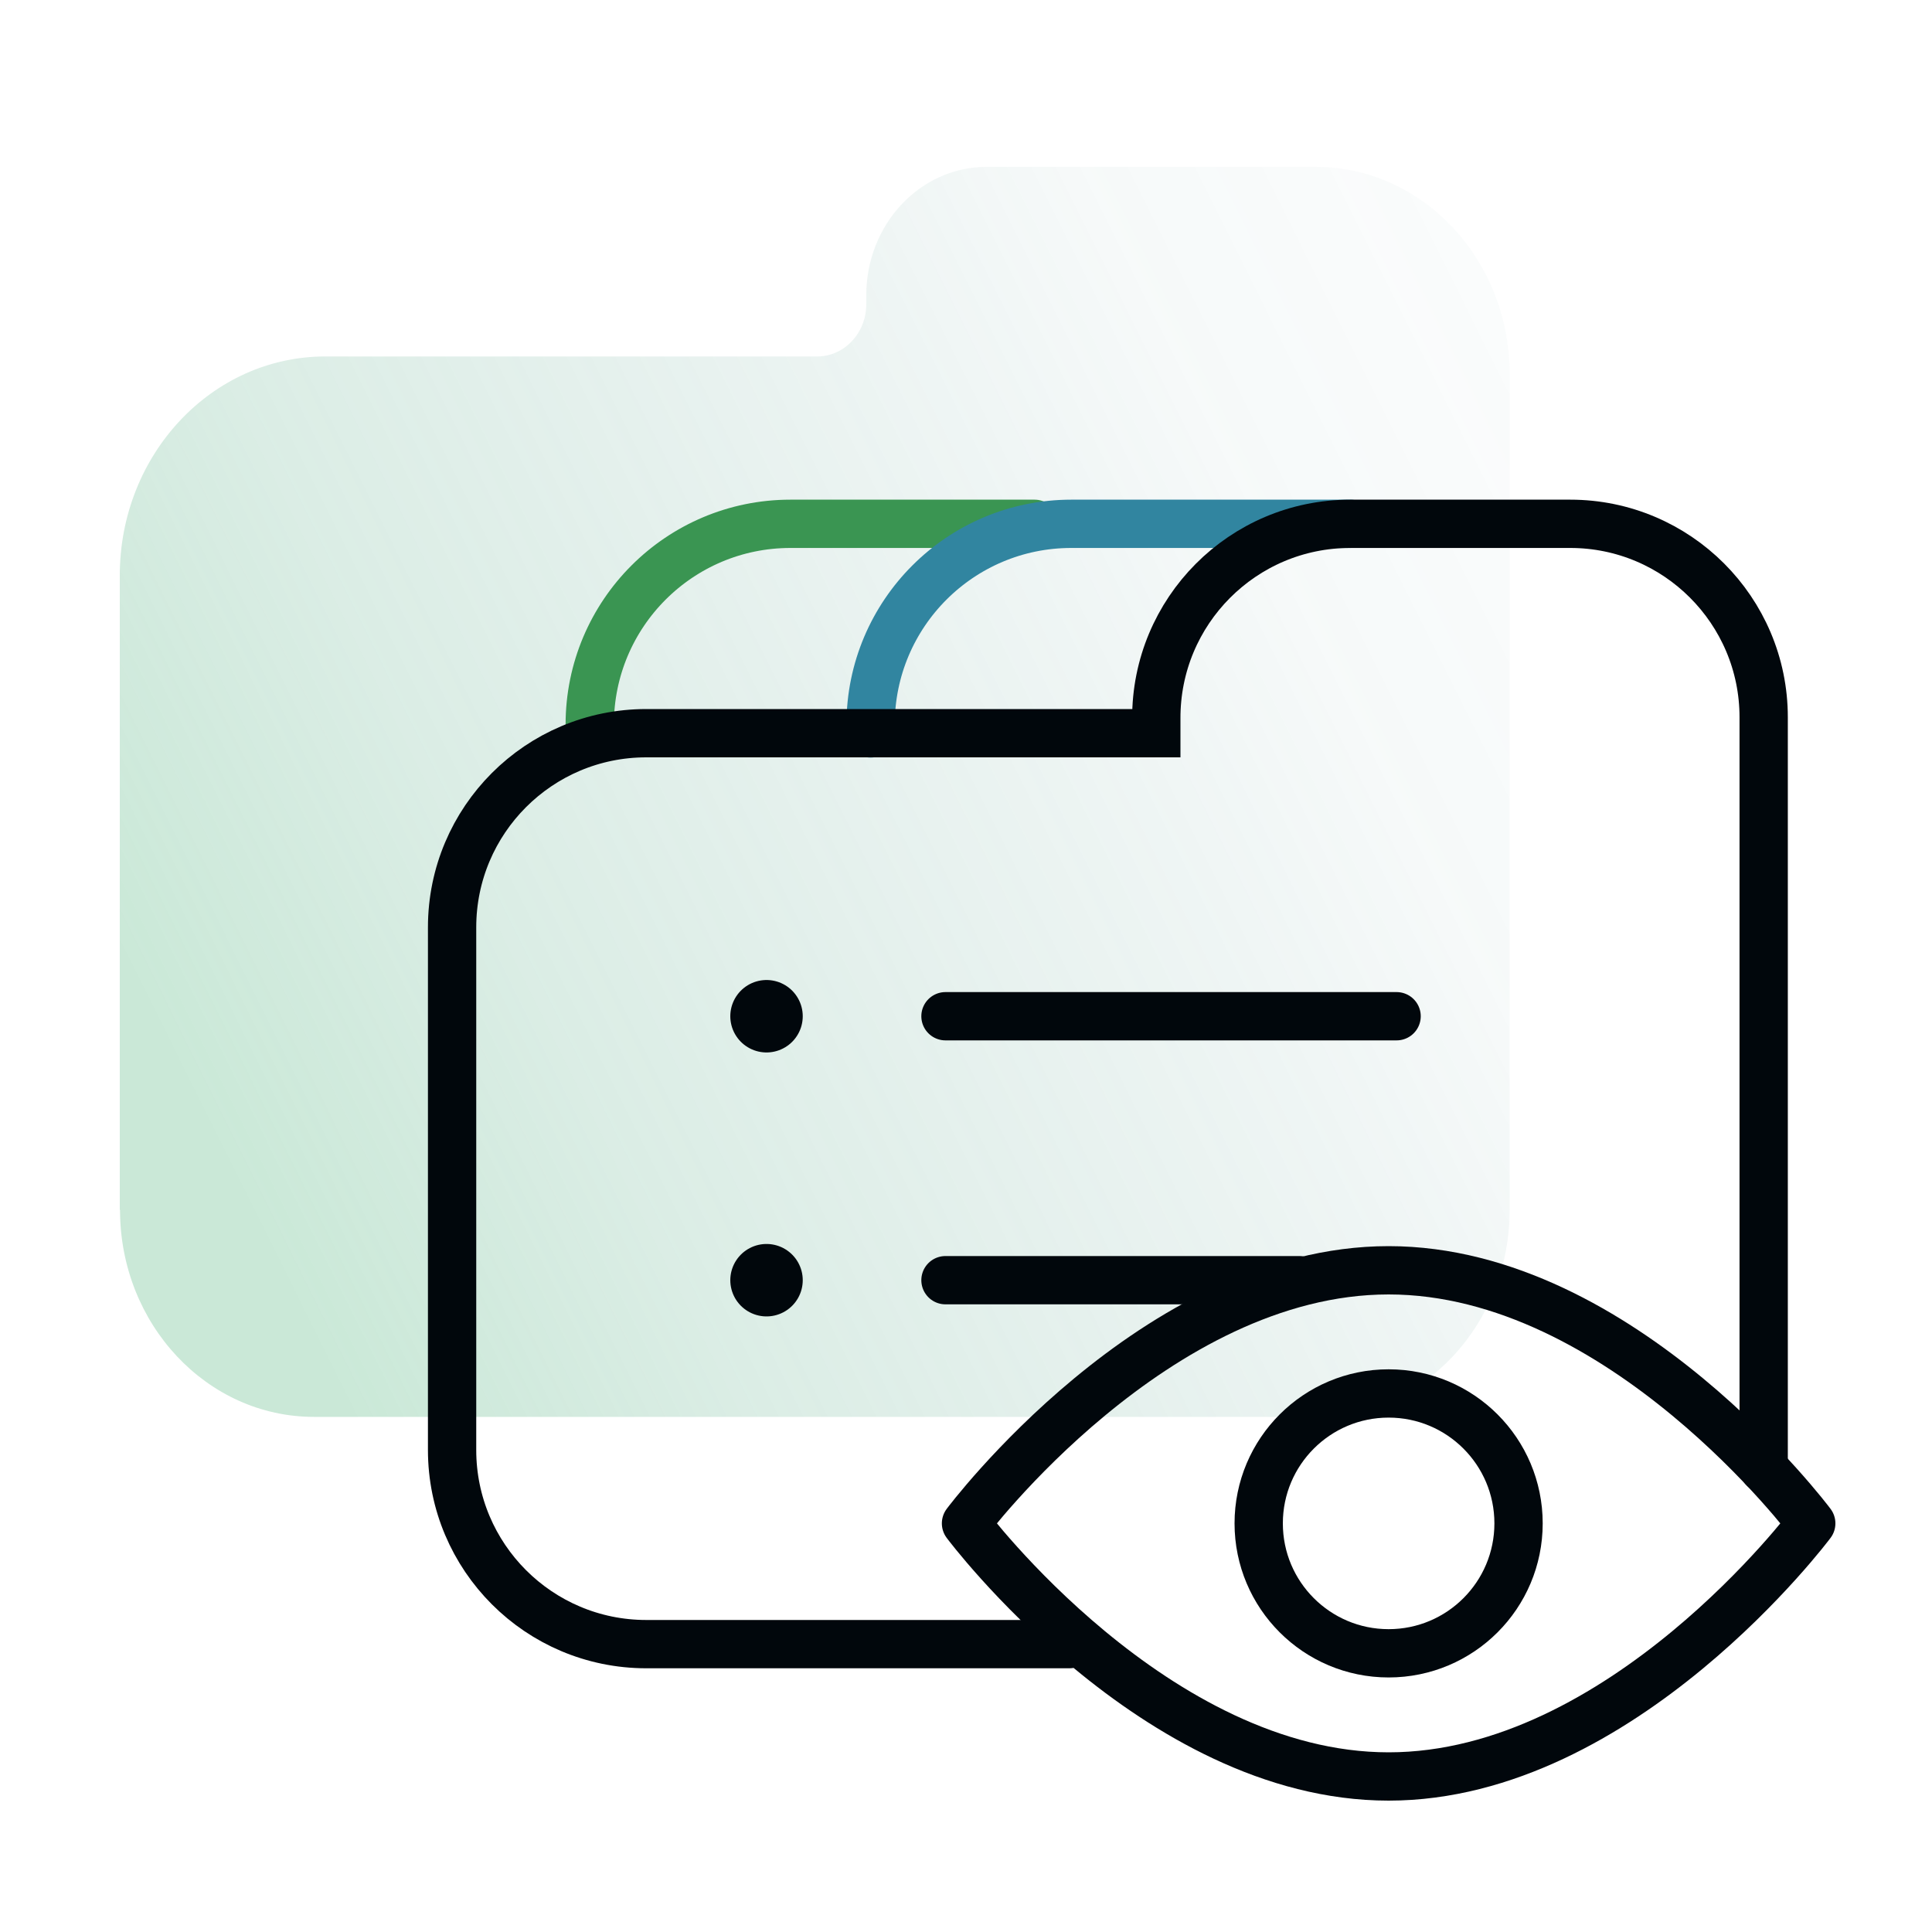<?xml version="1.0" encoding="UTF-8"?><svg id="icons" xmlns="http://www.w3.org/2000/svg" width="80" height="80" xmlns:xlink="http://www.w3.org/1999/xlink" viewBox="0 0 80 80"><defs><style>.cls-1{stroke:#3a9552;}.cls-1,.cls-2,.cls-3,.cls-4,.cls-5{fill:none;stroke-linecap:round;}.cls-1,.cls-2,.cls-3,.cls-5{stroke-width:2px;}.cls-1,.cls-3,.cls-4,.cls-5{stroke-miterlimit:10;}.cls-2{stroke-linejoin:round;}.cls-2,.cls-3,.cls-4{stroke:#01070c;}.cls-6{fill:url(#linear-gradient);opacity:.3;stroke-width:0px;}.cls-4{stroke-width:3px;}.cls-5{stroke:#3185a0;}</style><linearGradient id="linear-gradient" x1="9.86" y1="48.71" x2="88.76" y2="9.39" gradientUnits="userSpaceOnUse"><stop offset="0" stop-color="#50b57c"/><stop offset=".17" stop-color="rgba(73,165,124,.81)" stop-opacity=".81"/><stop offset=".57" stop-color="rgba(58,129,126,.38)" stop-opacity=".38"/><stop offset=".86" stop-color="rgba(49,106,127,.1)" stop-opacity=".1"/><stop offset="1" stop-color="#2e6280" stop-opacity="0"/></linearGradient></defs><path class="cls-6" d="M4.97,50.1c0,4.73,3.6,8.57,8.03,8.57h41.48c4.44,0,8.03-3.83,8.03-8.57V15.48c0-4.73-3.6-8.57-8.03-8.57h-13.63c-2.75,0-4.98,2.38-4.98,5.32v.37c0,1.19-.91,2.16-2.03,2.16H13.47c-4.7,0-8.51,4.06-8.51,9.07v26.27Z"/><path class="cls-1" d="M24.42,30.37v-.37c0-4.59,3.72-8.31,8.31-8.31h10.11"/><path class="cls-5" d="M36.05,30.37v-.37c0-4.59,3.72-8.31,8.31-8.31h11.56"/><path class="cls-3" d="M73.03,60.8v-31.1c0-4.42-3.59-8.01-8.01-8.01h-9.11c-4.45,0-8.05,3.62-8.03,8.07v.6s-21.12,0-21.12,0c-4.44,0-8.04,3.6-8.04,8.04v21.64c0,4.44,3.6,8.04,8.04,8.04h17.52"/><line class="cls-3" x1="39.15" y1="42.08" x2="57.83" y2="42.08"/><line class="cls-3" x1="39.15" y1="53.01" x2="53.81" y2="53.01"/><line class="cls-4" x1="31.74" y1="42.08" x2="31.74" y2="42.08"/><line class="cls-4" x1="31.74" y1="53.01" x2="31.74" y2="53.01"/><path class="cls-2" d="M75,63.08s-7.83,10.48-17.5,10.48-17.5-10.48-17.5-10.48c0,0,7.83-10.48,17.5-10.48s17.5,10.48,17.5,10.48Z"/><circle class="cls-2" cx="57.5" cy="63.08" r="5.38"/></svg>